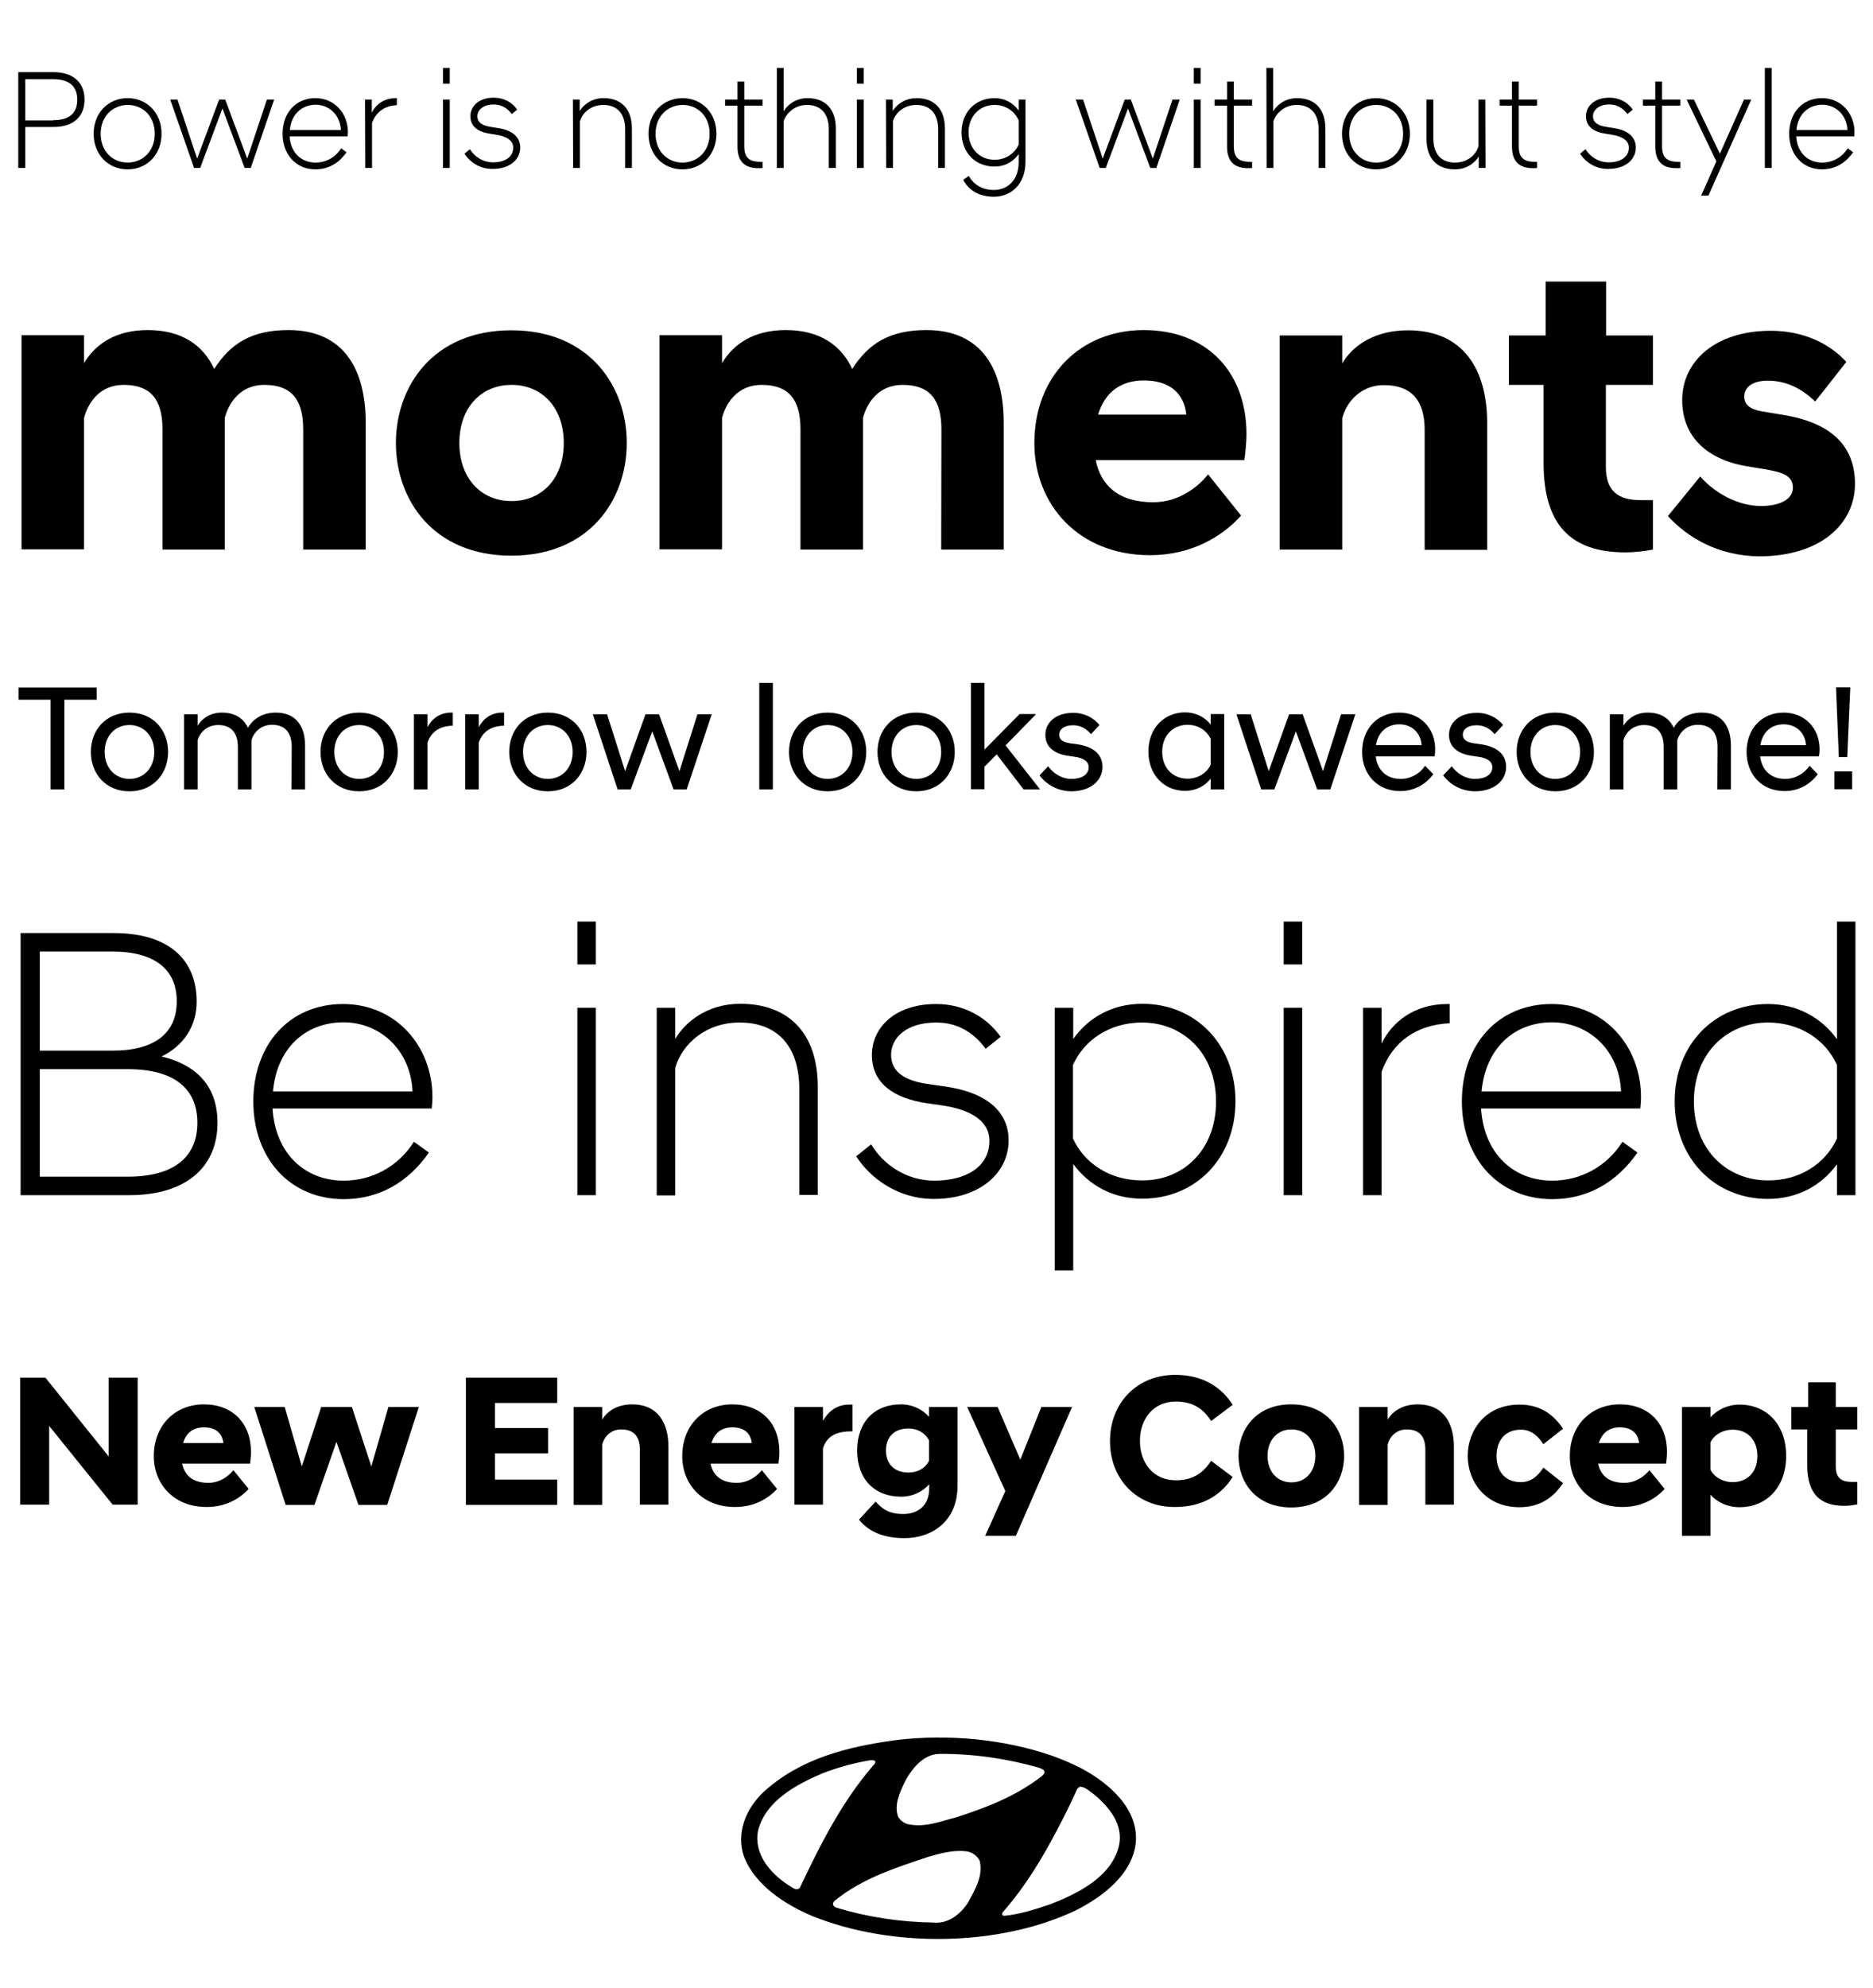 <?xml version="1.0" encoding="UTF-8"?>
<!-- Generator: Adobe Illustrator 21.1.0, SVG Export Plug-In . SVG Version: 6.00 Build 0)  -->
<svg xmlns="http://www.w3.org/2000/svg" xmlns:xlink="http://www.w3.org/1999/xlink" id="Ebene_1" x="0px" y="0px" viewBox="0 0 800 848.7" style="enable-background:new 0 0 800 848.7;" xml:space="preserve">
<g>
	<path d="M8.6,588.1h10.8l27,33.6v-33.6h12.4v54.2H48.1L21,608.7v33.6H8.6V588.1z"></path>
	<path d="M65.7,621.6c0-13.2,9.1-22.1,21.4-22.1s20.1,8.1,20.1,20.3c0,1.5-0.2,3.8-0.4,5h-29c1,4.8,4.3,8.2,11.2,8.2   c4.8,0,8.6-2.8,10.7-5.4l6.5,8c-3.7,4.1-9.8,7.7-17.8,7.7C74.3,643.4,65.7,633.6,65.7,621.6z M78.2,616h17.2   c-0.5-4.4-3.5-6.7-8.3-6.7C82.6,609.3,79.5,611.6,78.2,616z"></path>
	<path d="M108.6,600.6h13l7.3,25.4l8.3-25.4h13.1l8.3,25.4l7.3-25.4h13l-13.5,41.8h-12.3l-9.4-26.9l-9.4,26.9H122L108.6,600.6z"></path>
	<path d="M199,588.1h39v10.8h-26.6v10.7h22.7v10.8h-22.7v11.2H238v10.8h-39V588.1L199,588.1z"></path>
	<path d="M245,600.6h12.2v5.4c2.2-3.7,6.6-6.5,12.8-6.5c10.9,0,15.5,7.8,15.5,18.1v24.7h-12.2v-23.4c0-5.7-2.5-8.7-8-8.7   c-4.5,0-7.3,3.2-8.1,6.5v25.7H245V600.6L245,600.6z"></path>
	<path d="M291.4,621.6c0-13.2,9.1-22.1,21.4-22.1s20.1,8.1,20.1,20.3c0,1.5-0.2,3.8-0.4,5h-29c1,4.8,4.3,8.2,11.2,8.2   c4.8,0,8.6-2.8,10.7-5.4l6.5,8c-3.7,4.1-9.8,7.7-17.8,7.7C300,643.4,291.4,633.6,291.4,621.6z M303.9,616h17.2   c-0.5-4.4-3.5-6.7-8.3-6.7C308.3,609.3,305.2,611.6,303.9,616z"></path>
	<path d="M339.3,600.6h12.2v6c2.4-4.4,6.2-7,11.2-7h1.4V611c-5.7,0-10.7,1.2-12.6,7.3v24h-12.2V600.6z"></path>
	<path d="M366.1,619.2c0-12,7.2-19.7,18.7-19.7c5.1,0,9.2,2.2,12,5.3v-4.2H409v33.5c0,15.6-11.2,22.5-22.7,22.5   c-10.8,0-16.4-4.1-19.4-7.9l7.1-7.7c2.7,3,5.6,5.3,11.8,5.3c5.2,0,11.1-2.6,11.1-11.2v-1.5c-2.8,3.1-6.9,5.3-12,5.3   C373.3,638.9,366.1,631.2,366.1,619.2z M396.8,623.6v-8.8c-1.8-3.2-4.9-5-8.8-5c-6.1,0-9.6,3.7-9.6,9.4s3.6,9.4,9.6,9.4   C391.9,628.6,395.1,626.9,396.8,623.6z"></path>
	<path d="M429.4,636.5l-16.3-35.9h13l9.7,22.5l9-22.5h13.1l-24,55h-13.1L429.4,636.5z"></path>
	<path d="M474.1,615.2c0-16.4,11.6-28.3,27.9-28.3c11.4,0,19.6,5,24.5,12.8l-9.2,6.9c-3.3-5.1-7.6-8.3-15.1-8.3   c-9.5,0-15.3,7.3-15.3,16.8s5.8,16.8,15.3,16.8c7.5,0,11.7-3.2,15.1-8.3l9.2,6.9c-4.9,7.8-13.1,12.8-24.5,12.8   C485.8,643.5,474.1,631.6,474.1,615.2z"></path>
	<path d="M529,621.5c0-11.1,7.3-22,22.5-22c15.3,0,22.6,10.9,22.6,22s-7.3,22-22.6,22C536.3,643.5,529,632.6,529,621.5z    M561.8,621.5c0-6.9-4.2-11.3-10.2-11.3s-10.2,4.5-10.2,11.3s4.2,11.3,10.2,11.3C557.5,632.8,561.8,628.4,561.8,621.5z"></path>
	<path d="M580.5,600.6h12.2v5.4c2.2-3.7,6.6-6.5,12.8-6.5c10.9,0,15.5,7.8,15.5,18.1v24.7h-12.2v-23.4c0-5.7-2.5-8.7-8-8.7   c-4.5,0-7.3,3.2-8.1,6.5v25.7h-12.2V600.6z"></path>
	<path d="M626.9,621.5c0-11,7.6-21.9,22.1-21.9c8.4,0,14.3,3.8,18.6,10.3l-8.4,6.6c-2.2-3.4-5.1-6.2-9.6-6.2   c-6.6,0-10.4,4.5-10.4,11.2c0,6.8,3.8,11.2,10.4,11.2c4.5,0,7.4-2.8,9.6-6.2l8.4,6.6c-4.3,6.5-10.2,10.3-18.6,10.3   C634.4,643.4,626.9,632.4,626.9,621.5z"></path>
	<path d="M670.5,621.6c0-13.2,9.1-22.1,21.4-22.1s20.1,8.1,20.1,20.3c0,1.5-0.2,3.8-0.4,5h-29c1,4.8,4.3,8.2,11.2,8.2   c4.8,0,8.6-2.8,10.7-5.4l6.5,8c-3.7,4.1-9.8,7.7-17.8,7.7C679.1,643.4,670.5,633.6,670.5,621.6z M682.9,616h17.2   c-0.5-4.4-3.5-6.7-8.3-6.7C687.4,609.3,684.3,611.6,682.9,616z"></path>
	<path d="M718.4,600.6h12.2v4.4c2.9-3.2,7.3-5.4,12.4-5.4c11.6,0,19.9,8.5,19.9,21.9s-8.4,21.9-19.9,21.9c-5.2,0-9.6-2.2-12.4-5.3   v17.5h-12.2V600.6L718.4,600.6z M750.6,621.5c0-7.2-4.5-11.2-10.6-11.2c-3.8,0-7.7,1.9-9.4,5.4v11.7c1.7,3.4,5.6,5.3,9.4,5.3   C746.1,632.7,750.6,628.7,750.6,621.5z"></path>
	<path d="M771.9,625.4v-15.2h-6.8v-9.6h7.2v-10.5h11.8v10.5h9.2v9.6h-9.2v15.9c0,4.8,2.4,6.5,6.9,6.5h2.3v9.6   c-1.6,0.3-3.7,0.6-5.3,0.6C777.3,642.9,771.9,637.6,771.9,625.4z"></path>
</g>
<g>
	<path d="M129.5,183.3c0-12.4-4.7-19-16.6-19c-9.8,0-15,7-16.9,14.1v0.5v1.6v54.1H69.4v-51.3c0-12.4-4.7-19-16.6-19   c-9.8,0-15,7-16.9,14.1v56.1H9.2v-91.4h26.7V155c4.9-8.2,13.6-14.1,27.2-14.1c14.6,0,23.7,6.5,28.4,16.6c7-11,16.2-16.6,31.7-16.6   c23.9,0,33,17.1,33,39.6v54.1h-26.7V183.3L129.5,183.3z"></path>
	<path d="M169.1,189.1c0-24.2,15.9-48.1,49.3-48.1s49.3,23.9,49.3,48.1s-15.9,48.1-49.3,48.1S169.1,213.3,169.1,189.1z M240.8,189.1   c0-15-9.2-24.8-22.3-24.8s-22.3,9.8-22.3,24.8s9.2,24.8,22.3,24.8S240.8,204.1,240.8,189.1z"></path>
	<path d="M402.1,183.3c0-12.4-4.7-19-16.6-19c-9.8,0-15,7-16.9,14.1v0.5v1.6v54.1h-26.7v-51.3c0-12.4-4.7-19-16.6-19   c-9.8,0-15,7-16.9,14.1v56.1h-26.7v-91.4h26.7V155c4.9-8.2,13.6-14.1,27.2-14.1c14.6,0,23.7,6.5,28.4,16.6   c7-11,16.2-16.6,31.7-16.6c23.9,0,33,17.1,33,39.6v54.1H402L402.1,183.3L402.1,183.3z"></path>
	<path d="M441.8,189.2c0-28.9,19.9-48.3,46.7-48.3c26.9,0,43.9,17.8,43.9,44.5c0,3.3-0.5,8.4-0.9,11H468c2.1,10.5,9.4,18,24.6,18   c10.5,0,18.8-6.1,23.4-11.9l14.1,17.6c-8.2,9.1-21.4,16.9-38.9,16.9C460.7,237,441.8,215.4,441.8,189.2z M469,177h37.7   c-1-9.6-7.7-14.6-18.1-14.6C478.8,162.4,472,167.3,469,177z"></path>
	<path d="M546.6,143.2h26.7v11.9c4.9-8.2,14.5-14.1,28.1-14.1c23.9,0,33.8,17.1,33.8,39.6v54.1h-26.7v-51.3c0-12.4-5.6-19-17.4-19   c-9.8,0-15.9,7-17.8,14.1v56.1h-26.7L546.6,143.2L546.6,143.2z"></path>
	<path d="M659.3,197.6v-33.3h-14.8v-21.1h15.7v-23H686v23h20v21.1h-20.1v34.9c0,10.5,5.2,14.3,15,14.3h5.1v21.1   c-3.5,0.7-8,1.2-11.7,1.2C671.1,235.8,659.3,224.3,659.3,197.6z"></path>
	<path d="M712.4,220.3l13.8-16.9c6.1,7,16,12.6,26,12.6c8.4,0,13.6-3.1,13.6-7.8c0-5.1-4.4-6.6-11.5-7.8l-8.4-1.4   c-17.4-3-27.4-13.1-27.4-28.2c0-16.7,14.3-29.6,37.8-29.6c14.6,0,25.6,5.9,32.3,13.3l-13.3,16.9c-5.8-5.6-12.4-8.9-20.2-8.9   c-6.6,0-10.1,2.8-10.1,6.8c0,3.3,2.3,5.4,7.5,6.3l8.4,1.4c21.4,3.3,31.4,13.4,31.4,29.6c0,16.7-14.3,30.9-41.1,30.9   C734.2,237.2,721.2,229.9,712.4,220.3z"></path>
</g>
<g>
	<path d="M7.8,30.8h15c8.7,0,13.3,4.6,13.3,11.7c0,7.2-4.6,11.7-13.3,11.7h-12v17.5h-3C7.8,71.7,7.8,30.8,7.8,30.8z M22.7,51.3   C30,51.3,33,48,33,42.6s-3-8.8-10.3-8.8H10.8v17.6h11.9V51.3z"></path>
	<path d="M40,57.1c0-8.9,6.2-15.2,14.5-15.2S69,48.2,69,57.1s-6.2,15.2-14.5,15.2S40,66,40,57.1z M66.1,57.1   c0-7.6-5.2-12.3-11.5-12.3S43,49.5,43,57.1s5.2,12.3,11.5,12.3S66.1,64.7,66.1,57.1z"></path>
	<path d="M72.7,42.5h3.1l8.4,25.2l9.4-25.2h2.6l9.4,25.2l8.4-25.2h3.1l-10,29.2h-2.6L95,46.3l-9.5,25.4h-2.6L72.7,42.5z"></path>
	<path d="M120.7,57.1c0-8.9,5.6-15.2,14-15.2c8.3,0,13.9,6.6,13.9,14.5c0,0.6-0.1,1.4-0.1,1.8h-24.8c0.4,7,5,11.2,11.1,11.2   c4.4,0,8.5-2.2,10.9-6.1L148,65c-3.2,4.6-7.7,7.3-13.3,7.3C126.5,72.3,120.7,66,120.7,57.1z M123.8,55.5h21.8   c-0.3-6.4-5-10.8-10.8-10.8C128.7,44.8,124.4,48.9,123.8,55.5z"></path>
	<path d="M155.9,42.5h2.9v5.6c1.6-3.3,5-6.2,10.3-6.2h0.4v3c-5.2,0.2-8.9,2.9-10.6,7.6v19.2H156L155.9,42.5L155.9,42.5z"></path>
	<path d="M189.2,29h2.9v6.7h-2.9V29z M189.2,42.5h2.9v29.2h-2.9V42.5z"></path>
	<path d="M198.4,65.6l2.3-1.9c1.9,3.1,5.5,5.6,9.9,5.6c4.7,0,8.6-2,8.6-6.3c0-3-2.8-4.8-7.3-5.5l-2.5-0.4c-4.9-0.7-8.5-2.9-8.5-7.5   c0-4,3.3-7.9,10-7.9c4.3,0,7.9,2,10,5.1l-2.3,1.9c-1.9-2.6-4.5-4.1-7.7-4.1c-4.7,0-7,2.5-7,5c0,2.8,2.3,4.1,5.9,4.6l2.5,0.4   c6.1,0.8,9.9,3.6,9.9,8.4c0,5.2-4.6,9.1-11.6,9.1C205,72.3,200.6,69.1,198.4,65.6z"></path>
	<path d="M244.7,42.5h2.9v4.9c1.5-2.5,4.9-5.5,10.2-5.5c7.5,0,12.1,4.5,12.1,13v16.8H267V55.2c0-6.8-3.5-10.4-9.3-10.4   c-5.2,0-8.9,3.2-10,7v19.9h-2.9L244.7,42.5L244.7,42.5z"></path>
	<path d="M277,57.1c0-8.9,6.2-15.2,14.5-15.2S306,48.2,306,57.1s-6.2,15.2-14.5,15.2S277,66,277,57.1z M303.1,57.1   c0-7.6-5.2-12.3-11.5-12.3S280,49.5,280,57.1s5.2,12.3,11.5,12.3S303.1,64.7,303.1,57.1z"></path>
	<path d="M315,62.6V45.1h-5.3v-2.6h5.3v-7.7h2.9v7.7h7.8v2.6h-7.8v17.3c0,5,2.1,6.7,7.3,6.7h0.5v2.6c-0.4,0.1-0.8,0.1-1.4,0.1   C318.1,71.9,315,69,315,62.6z"></path>
	<path d="M331.8,29h2.9v18.5c1.5-2.5,4.9-5.6,10.2-5.6c7.5,0,12.1,4.5,12.1,13v16.8h-3V55.2c0-6.8-3.5-10.4-9.3-10.4   c-6.2,0-9.4,4.7-10,7v19.9h-2.9L331.8,29L331.8,29z"></path>
	<path d="M366,29h2.9v6.7H366V29z M366,42.5h2.9v29.2H366V42.5z"></path>
	<path d="M378.4,42.5h2.9v4.9c1.5-2.5,4.9-5.5,10.2-5.5c7.5,0,12.1,4.5,12.1,13v16.8h-2.9V55.2c0-6.8-3.5-10.4-9.3-10.4   c-5.2,0-8.9,3.2-10,7v19.9h-2.9L378.4,42.5L378.4,42.5z"></path>
	<path d="M410.7,56.5c0-8.5,5.8-14.6,14.1-14.6c4.4,0,7.9,2,10.3,5.3v-4.7h2.9v26.7c0,9.4-6.2,14.8-13.5,14.8   c-5.6,0-10.5-2.3-13.1-7.2l2.4-1.7c2.2,4,6.2,6,10.6,6c6.1,0,10.7-4.3,10.7-11.9v-3.4c-2.4,3.3-5.9,5.3-10.3,5.3   C416.4,71.1,410.7,65,410.7,56.5z M435.1,61.7V51.4c-1.7-3.9-5.5-6.6-10.3-6.6c-6.4,0-11.1,4.8-11.1,11.7s4.7,11.7,11.1,11.7   C429.6,68.2,433.4,65.5,435.1,61.7z"></path>
	<path d="M459.5,42.5h3.1l8.4,25.2l9.4-25.2h2.6l9.4,25.2l8.4-25.2h3.1l-10,29.2h-2.6l-9.5-25.4l-9.5,25.4h-2.6L459.5,42.5z"></path>
	<path d="M509.9,29h2.9v6.7h-2.9V29L509.9,29z M509.9,42.5h2.9v29.2h-2.9V42.5L509.9,42.5z"></path>
	<path d="M524.1,62.6V45.1h-5.3v-2.6h5.3v-7.7h2.9v7.7h7.8v2.6H527v17.3c0,5,2.1,6.7,7.3,6.7h0.5v2.6c-0.4,0.1-0.8,0.1-1.4,0.1   C527.3,71.9,524.1,69,524.1,62.6z"></path>
	<path d="M540.9,29h2.9v18.5c1.5-2.5,4.9-5.6,10.2-5.6c7.5,0,12.1,4.5,12.1,13v16.8h-2.9V55.2c0-6.8-3.5-10.4-9.3-10.4   c-6.2,0-9.4,4.7-10,7v19.9H541L540.9,29L540.9,29z"></path>
	<path d="M573.2,57.1c0-8.9,6.2-15.2,14.5-15.2s14.5,6.3,14.5,15.2s-6.2,15.2-14.5,15.2C579.4,72.3,573.2,66,573.2,57.1z    M599.3,57.1c0-7.6-5.2-12.3-11.5-12.3c-6.4,0-11.5,4.7-11.5,12.3s5.2,12.3,11.5,12.3S599.3,64.7,599.3,57.1z"></path>
	<path d="M634.5,71.7h-2.9v-4.9c-1.5,2.5-4.9,5.5-10.2,5.5c-7.5,0-12.1-4.5-12.1-13V42.5h2.9V59c0,6.9,3.5,10.4,9.3,10.4   c5.2,0,8.9-3.2,10-7V42.5h2.9L634.5,71.7L634.5,71.7z"></path>
	<path d="M645.8,62.6V45.1h-5.3v-2.6h5.3v-7.7h2.9v7.7h7.8v2.6h-7.8v17.3c0,5,2.1,6.7,7.3,6.7h0.5v2.6c-0.4,0.1-0.8,0.1-1.4,0.1   C649,71.9,645.8,69,645.8,62.6z"></path>
	<path d="M674.9,65.6l2.3-1.9c1.9,3.1,5.5,5.6,9.9,5.6c4.7,0,8.6-2,8.6-6.3c0-3-2.8-4.8-7.3-5.5l-2.5-0.4c-4.9-0.7-8.5-2.9-8.5-7.5   c0-4,3.3-7.9,10-7.9c4.3,0,7.9,2,10,5.1l-2.3,1.9c-1.9-2.6-4.5-4.1-7.7-4.1c-4.7,0-7,2.5-7,5c0,2.8,2.3,4.1,5.9,4.6l2.5,0.4   c6.1,0.8,9.9,3.6,9.9,8.4c0,5.2-4.6,9.1-11.6,9.1C681.5,72.3,677.1,69.1,674.9,65.6z"></path>
	<path d="M707,62.6V45.1h-5.3v-2.6h5.3v-7.7h2.9v7.7h7.8v2.6h-7.8v17.3c0,5,2.1,6.7,7.3,6.7h0.5v2.6c-0.4,0.1-0.8,0.1-1.4,0.1   C710.2,71.9,707,69,707,62.6z"></path>
	<path d="M733.1,68.9l-12.7-26.4h3.1l11.1,23.1l10.3-23.1h3.1l-18.3,41h-3.1L733.1,68.9z"></path>
	<path d="M753.8,29h2.9v42.7h-2.9V29z"></path>
	<path d="M764.2,57.1c0-8.9,5.6-15.2,14-15.2c8.3,0,13.9,6.6,13.9,14.5c0,0.6-0.1,1.4-0.1,1.8h-24.8c0.4,7,5,11.2,11.1,11.2   c4.4,0,8.5-2.2,10.9-6.1l2.3,1.7c-3.2,4.6-7.7,7.3-13.3,7.3C770,72.3,764.2,66,764.2,57.1z M767.3,55.5h21.8   c-0.3-6.4-5-10.8-10.8-10.8C772.2,44.8,767.9,48.9,767.3,55.5z"></path>
</g>
<g>
	<path d="M21.6,298.7H7.9v-5.2h33.4v5.2H27.5V337h-5.9V298.7z"></path>
	<path d="M38.8,321c0-9.3,6.3-16.8,16.5-16.8s16.5,7.5,16.5,16.8c0,9.2-6.3,16.8-16.5,16.8S38.8,330.2,38.8,321z M65.9,321   c0-7-4.7-11.5-10.6-11.5c-6,0-10.6,4.5-10.6,11.5s4.7,11.5,10.6,11.5S65.9,328,65.9,321z"></path>
	<path d="M124.6,318.8c0-6.1-2.9-9.4-8.4-9.4c-4.7,0-7.8,3.1-8.8,6.6v1.6v0.6V337h-5.8v-18.1c0-6.1-2.9-9.4-8.4-9.4   c-4.7,0-7.9,3.1-8.8,6.6V337h-5.8v-32.1h5.8v4.9c1.7-2.8,5.1-5.6,10.4-5.6c5.5,0,9.2,2.4,11.1,6.5c2.1-3.8,6.3-6.5,11.9-6.5   c8.3,0,12.5,5.4,12.5,14.1V337h-5.8L124.6,318.8L124.6,318.8z"></path>
	<path d="M136.9,321c0-9.3,6.3-16.8,16.5-16.8s16.5,7.5,16.5,16.8c0,9.2-6.3,16.8-16.5,16.8S136.9,330.2,136.9,321z M164,321   c0-7-4.7-11.5-10.6-11.5c-6,0-10.6,4.5-10.6,11.5s4.7,11.5,10.6,11.5C159.4,332.5,164,328,164,321z"></path>
	<path d="M176.8,304.9h5.8v5.5c1.8-3.5,5.2-6.2,10.1-6.2h0.7v5.6c-5.2,0.1-9.1,2.2-10.8,7.2v20h-5.8V304.9L176.8,304.9z"></path>
	<path d="M198.7,304.9h5.8v5.5c1.8-3.5,5.2-6.2,10.1-6.2h0.7v5.6c-5.2,0.1-9.1,2.2-10.8,7.2v20h-5.8V304.9z"></path>
	<path d="M217.5,321c0-9.3,6.3-16.8,16.5-16.8s16.5,7.5,16.5,16.8c0,9.2-6.3,16.8-16.5,16.8S217.5,330.2,217.5,321z M244.6,321   c0-7-4.7-11.5-10.6-11.5c-6,0-10.6,4.5-10.6,11.5s4.7,11.5,10.6,11.5C239.9,332.5,244.6,328,244.6,321z"></path>
	<path d="M253.2,304.9h6.1l7.7,24.3l8.7-24.3h5.8l8.7,24.3l7.7-24.3h6.1L293.3,337h-5.6l-9.1-24.8l-9.2,24.8h-5.6L253.2,304.9z"></path>
	<path d="M324.3,291.5h5.8V337h-5.8V291.5z"></path>
	<path d="M337,321c0-9.3,6.3-16.8,16.5-16.8S370,311.7,370,321c0,9.2-6.3,16.8-16.5,16.8S337,330.2,337,321z M364.1,321   c0-7-4.7-11.5-10.6-11.5c-6,0-10.6,4.5-10.6,11.5s4.7,11.5,10.6,11.5S364.1,328,364.1,321z"></path>
	<path d="M374.8,321c0-9.3,6.3-16.8,16.5-16.8s16.5,7.5,16.5,16.8c0,9.2-6.3,16.8-16.5,16.8C381.1,337.7,374.8,330.2,374.8,321z    M402,321c0-7-4.7-11.5-10.6-11.5c-6,0-10.6,4.5-10.6,11.5s4.7,11.5,10.6,11.5S402,328,402,321z"></path>
	<path d="M414.7,291.5h5.8V320l15-15.2h6.8v0.3l-12.8,13.1l14.6,18.6v0.2h-6.9l-11.5-15l-5.2,5.3v9.6h-5.8V291.5z"></path>
	<path d="M444,331l3.7-3.9c2,2.9,5.7,5.4,9.9,5.4c4.2,0,7.4-1.7,7.4-5c0-2.6-2.4-4-6.3-4.5l-2.8-0.4c-5.7-0.9-9.4-3.8-9.4-8.9   s4.2-9.4,11.9-9.4c4.9,0,8.8,2.2,11.2,5.2l-3.6,3.9c-2-2.4-4.6-3.8-7.7-3.8c-4,0-5.9,1.9-5.9,4c0,2.2,1.8,3.3,4.7,3.7l2.9,0.4   c7,1,10.9,4.3,10.9,9.7c0,5.8-5.1,10.4-13.4,10.4C451.4,337.7,446.7,334.6,444,331z"></path>
	<path d="M517.1,332.4c-2.5,3.2-6.4,5.2-10.9,5.2c-9,0-15.7-6.8-15.7-16.8c0-9.9,6.7-16.7,15.7-16.7c4.5,0,8.4,2,10.9,5.2v-4.5h5.8   V337h-5.8V332.4z M517.1,326.5v-11.1c-1.7-3.6-5.4-6-9.9-6c-6,0-10.8,4.4-10.8,11.5c0,7.2,4.8,11.5,10.8,11.5   C511.7,332.4,515.4,330,517.1,326.5z"></path>
	<path d="M528.1,304.9h6.1l7.7,24.3l8.7-24.3h5.8l8.7,24.3l7.7-24.3h6.1L568.2,337h-5.6l-9.1-24.8l-9.2,24.8h-5.6L528.1,304.9z"></path>
	<path d="M581.8,321c0-9.9,6.5-16.8,15.8-16.8c9.2,0,15.4,6.8,15.4,15.7c0,0.9-0.1,2.1-0.3,3h-25.1c0.7,5.8,4.5,9.6,10.7,9.6   c4.3,0,8.2-2.3,10.4-5.6l3.5,3.6c-3.2,4.3-8.1,7.2-14.2,7.2C588.3,337.7,581.8,330.5,581.8,321z M587.7,318.1h19.5   c-0.4-5.5-4.4-8.9-9.5-8.9C592.4,309.2,588.6,312.5,587.7,318.1z"></path>
	<path d="M616.4,331l3.7-3.9c2,2.9,5.7,5.4,9.9,5.4s7.4-1.7,7.4-5c0-2.6-2.4-4-6.3-4.5l-2.8-0.4c-5.7-0.9-9.4-3.8-9.4-8.9   s4.2-9.4,11.9-9.4c4.9,0,8.8,2.2,11.2,5.2l-3.6,3.9c-2-2.4-4.6-3.8-7.7-3.8c-4,0-5.9,1.9-5.9,4c0,2.2,1.8,3.3,4.7,3.7l2.9,0.4   c7,1,10.9,4.3,10.9,9.7c0,5.8-5.1,10.4-13.4,10.4C623.7,337.7,619.1,334.6,616.4,331z"></path>
	<path d="M647.8,321c0-9.3,6.3-16.8,16.5-16.8s16.5,7.5,16.5,16.8c0,9.2-6.3,16.8-16.5,16.8C654.1,337.7,647.8,330.2,647.8,321z    M674.9,321c0-7-4.7-11.5-10.6-11.5c-6,0-10.6,4.5-10.6,11.5s4.7,11.5,10.6,11.5C670.3,332.5,674.9,328,674.9,321z"></path>
	<path d="M733.6,318.8c0-6.1-2.9-9.4-8.4-9.4c-4.7,0-7.8,3.1-8.8,6.6v1.6v0.6V337h-5.8v-18.1c0-6.1-2.9-9.4-8.4-9.4   c-4.7,0-7.9,3.1-8.8,6.6V337h-5.8v-32.1h5.8v4.9c1.7-2.8,5.1-5.6,10.4-5.6c5.5,0,9.2,2.4,11.1,6.5c2.1-3.8,6.3-6.5,11.9-6.5   c8.3,0,12.5,5.4,12.5,14.1V337h-5.8L733.6,318.8L733.6,318.8z"></path>
	<path d="M746,321c0-9.9,6.5-16.8,15.8-16.8c9.2,0,15.4,6.8,15.4,15.7c0,0.9-0.1,2.1-0.3,3h-25.1c0.7,5.8,4.5,9.6,10.7,9.6   c4.3,0,8.2-2.3,10.4-5.6l3.5,3.6c-3.2,4.3-8.1,7.2-14.2,7.2C752.4,337.7,746,330.5,746,321z M751.9,318.1h19.5   c-0.4-5.5-4.4-8.9-9.5-8.9C756.5,309.2,752.8,312.5,751.9,318.1z"></path>
	<path d="M783.5,329.3h7.6v7.6h-7.6V329.3z M784.2,293.4h6.1l-1.3,29.8h-3.6L784.2,293.4z"></path>
</g>
<g>
	<path d="M8.8,398.3h39.7c23.7,0,35.5,11.4,35.5,29.3c0,10.5-5.6,18.8-15,23.4c13.2,3.1,23.9,11.2,23.9,28.3   c0,18.3-12.7,30.9-37.8,30.9H8.8V398.3z M48,448.5c18.4,0,27.5-7.7,27.5-21.1c0-13.3-9.1-21.2-27.5-21.2H17v42.3L48,448.5L48,448.5   z M54.5,502.3c20.2,0,29.8-8.7,29.8-23s-9.5-22.9-29.8-22.9H17v45.9H54.5z"></path>
	<path d="M108.2,470.2c0-24.4,15.5-41.6,38.3-41.6c22.7,0,38.2,18.1,38.2,39.7c0,1.6-0.2,3.9-0.3,4.9h-68   c1.2,19.1,13.7,30.8,30.4,30.8c12,0,23.2-5.9,30-16.6l6.4,4.6c-8.7,12.5-21.1,19.9-36.4,19.9C124,511.9,108.2,494.6,108.2,470.2z    M116.6,465.9h59.6c-0.8-17.6-13.8-29.5-29.6-29.5C130.1,436.5,118.2,447.8,116.6,465.9z"></path>
	<path d="M246.6,393.4h7.9v18.3h-7.9V393.4z M246.6,430.2h7.9v80h-7.9V430.2z"></path>
	<path d="M280.5,430.2h7.9v13.3c4.1-6.9,13.3-15,27.8-15c20.4,0,33.1,12.3,33.1,35.5v46.1h-7.9V465c0-18.8-9.7-28.5-25.5-28.5   c-14.3,0-24.4,8.9-27.5,19.3v54.5h-7.9V430.2L280.5,430.2z"></path>
	<path d="M365.7,493.6l6.4-5.1c5.1,8.6,15,15.5,27,15.5c12.8,0,23.5-5.4,23.5-17.1c0-8.2-7.7-13.2-20.1-15l-6.9-1   c-13.3-2-23.2-8.1-23.2-20.6c0-11,9.1-21.7,27.5-21.7c11.7,0,21.6,5.6,27.5,14l-6.4,5.1c-5.3-7.2-12.3-11.2-21.1-11.2   c-13,0-19.3,6.7-19.3,13.8c0,7.6,6.4,11.2,16.1,12.5l6.9,1c16.6,2.3,27.2,9.9,27.2,23c0,14.2-12.7,25-31.8,25   C383.7,511.9,371.7,503,365.7,493.6z"></path>
	<path d="M450.5,430.2h7.9v13.3c6.7-9.4,17-15,29.5-15c22.7,0,39.8,17.3,39.8,41.6c0,24.4-17.1,41.6-39.8,41.6   c-12.5,0-22.7-5.6-29.5-14.8v45.4h-7.9L450.5,430.2L450.5,430.2z M519.4,470.2c0-20.7-14.2-33.7-31.6-33.7   c-13.8,0-24.7,7.4-29.5,18.1V486c4.8,10.5,15.6,17.9,29.5,17.9C505.3,504,519.4,491,519.4,470.2z"></path>
	<path d="M548.3,393.4h7.9v18.3h-7.9V393.4z M548.3,430.2h7.9v80h-7.9V430.2z"></path>
	<path d="M582.2,430.2h7.9v15.3c4.4-9.1,13.8-16.9,28.1-16.9h1v8.2c-14.3,0.7-24.4,7.9-29.1,20.7v52.7h-7.9V430.2z"></path>
	<path d="M624.4,470.2c0-24.4,15.5-41.6,38.3-41.6c22.7,0,38.2,18.1,38.2,39.7c0,1.6-0.2,3.9-0.3,4.9h-68   c1.2,19.1,13.7,30.8,30.4,30.8c12,0,23.2-5.9,30-16.6l6.4,4.6c-8.7,12.5-21.1,19.9-36.4,19.9C640.2,511.9,624.4,494.6,624.4,470.2z    M632.8,465.9h59.6c-0.8-17.6-13.8-29.5-29.6-29.5C646.3,436.5,634.5,447.8,632.8,465.9z"></path>
	<path d="M784.6,497c-6.7,9.2-17.1,14.8-29.5,14.8c-22.7,0-39.8-17.3-39.8-41.6c0-24.4,17.1-41.6,39.8-41.6c12.3,0,22.7,5.6,29.5,15   v-50.2h7.9v116.8h-7.9V497z M784.6,486v-31.4c-4.8-10.7-15.8-18.1-29.5-18.1c-17.4,0-31.6,13-31.6,33.7s14.2,33.7,31.6,33.7   C768.8,504,779.8,496.6,784.6,486z"></path>
</g>
<path d="M462.3,755.1c-4.2-2.2-8.7-4.1-13.2-5.7c-20.1-6.9-43.8-9.3-66.3-6.6c-20.7,2.8-40.9,7.8-56.6,22.1c-7.5,7-12,17.6-8.4,27.7  c4.8,12.3,17.7,20.5,29.1,25.3c33.9,13.7,80,13.2,112.8-2.5c11.2-5.7,23.8-15.1,25.4-28.6C486.5,772.2,473.7,761.3,462.3,755.1z   M386.4,760.8c2.8-5.5,7.9-12,14.8-12.1c15-0.1,29.1,2.1,42.6,5.9c0.8,0.4,1.8,0.6,2.2,1.4c0.4,0.9-0.4,1.5-0.9,2.1  c-11.1,8.7-23.8,13.5-36.7,17.7c-6.6,1.6-13.2,4.5-20.6,2.9c-1.7-0.4-3.3-1.6-4.2-3.2C381.8,770.5,384.3,765.2,386.4,760.8z   M341.6,805.9c-1.7,1.6-3.4-0.5-4.9-1.2c-7.8-5.1-14.9-13.4-12.9-23.3c3.3-12.8,16.5-19.7,27.5-24.4c6.5-2.5,13.3-4.4,20.5-5.6  c0.8,0,1.7-0.1,2.1,0.6l-0.2,0.8C359.6,768.9,350.4,787.4,341.6,805.9z M413.5,812.1c-3.2,5-8.5,9.3-14.9,8.6  c-14.3-0.2-28.3-2.4-41.2-6.3c-0.6-0.2-1.2-0.5-1.5-1.1c-0.3-0.8,0.1-1.4,0.6-1.9c11.8-9.6,25.9-14,39.8-18.7  c5.2-1.5,10.7-3.1,16.5-2.4c2.4,0.3,4.8,2,5.7,4.2C419.9,801.2,416.4,806.7,413.5,812.1z M477.9,788.1  c-3.3,13.3-17.8,20.3-29.3,24.8c-6.3,2.1-12.6,4.2-19.4,4.9c-0.4-0.1-1.1,0.1-1.2-0.6l0.2-0.8c9.7-11,17.1-23.3,23.6-35.8  c3-5.6,5.8-11.4,8.4-17.1c0.4-0.4,0.7-0.6,1.2-0.8c2.4,0.2,4.1,2.1,6,3.4C474,771.6,480,779.1,477.9,788.1z"></path>
</svg>
